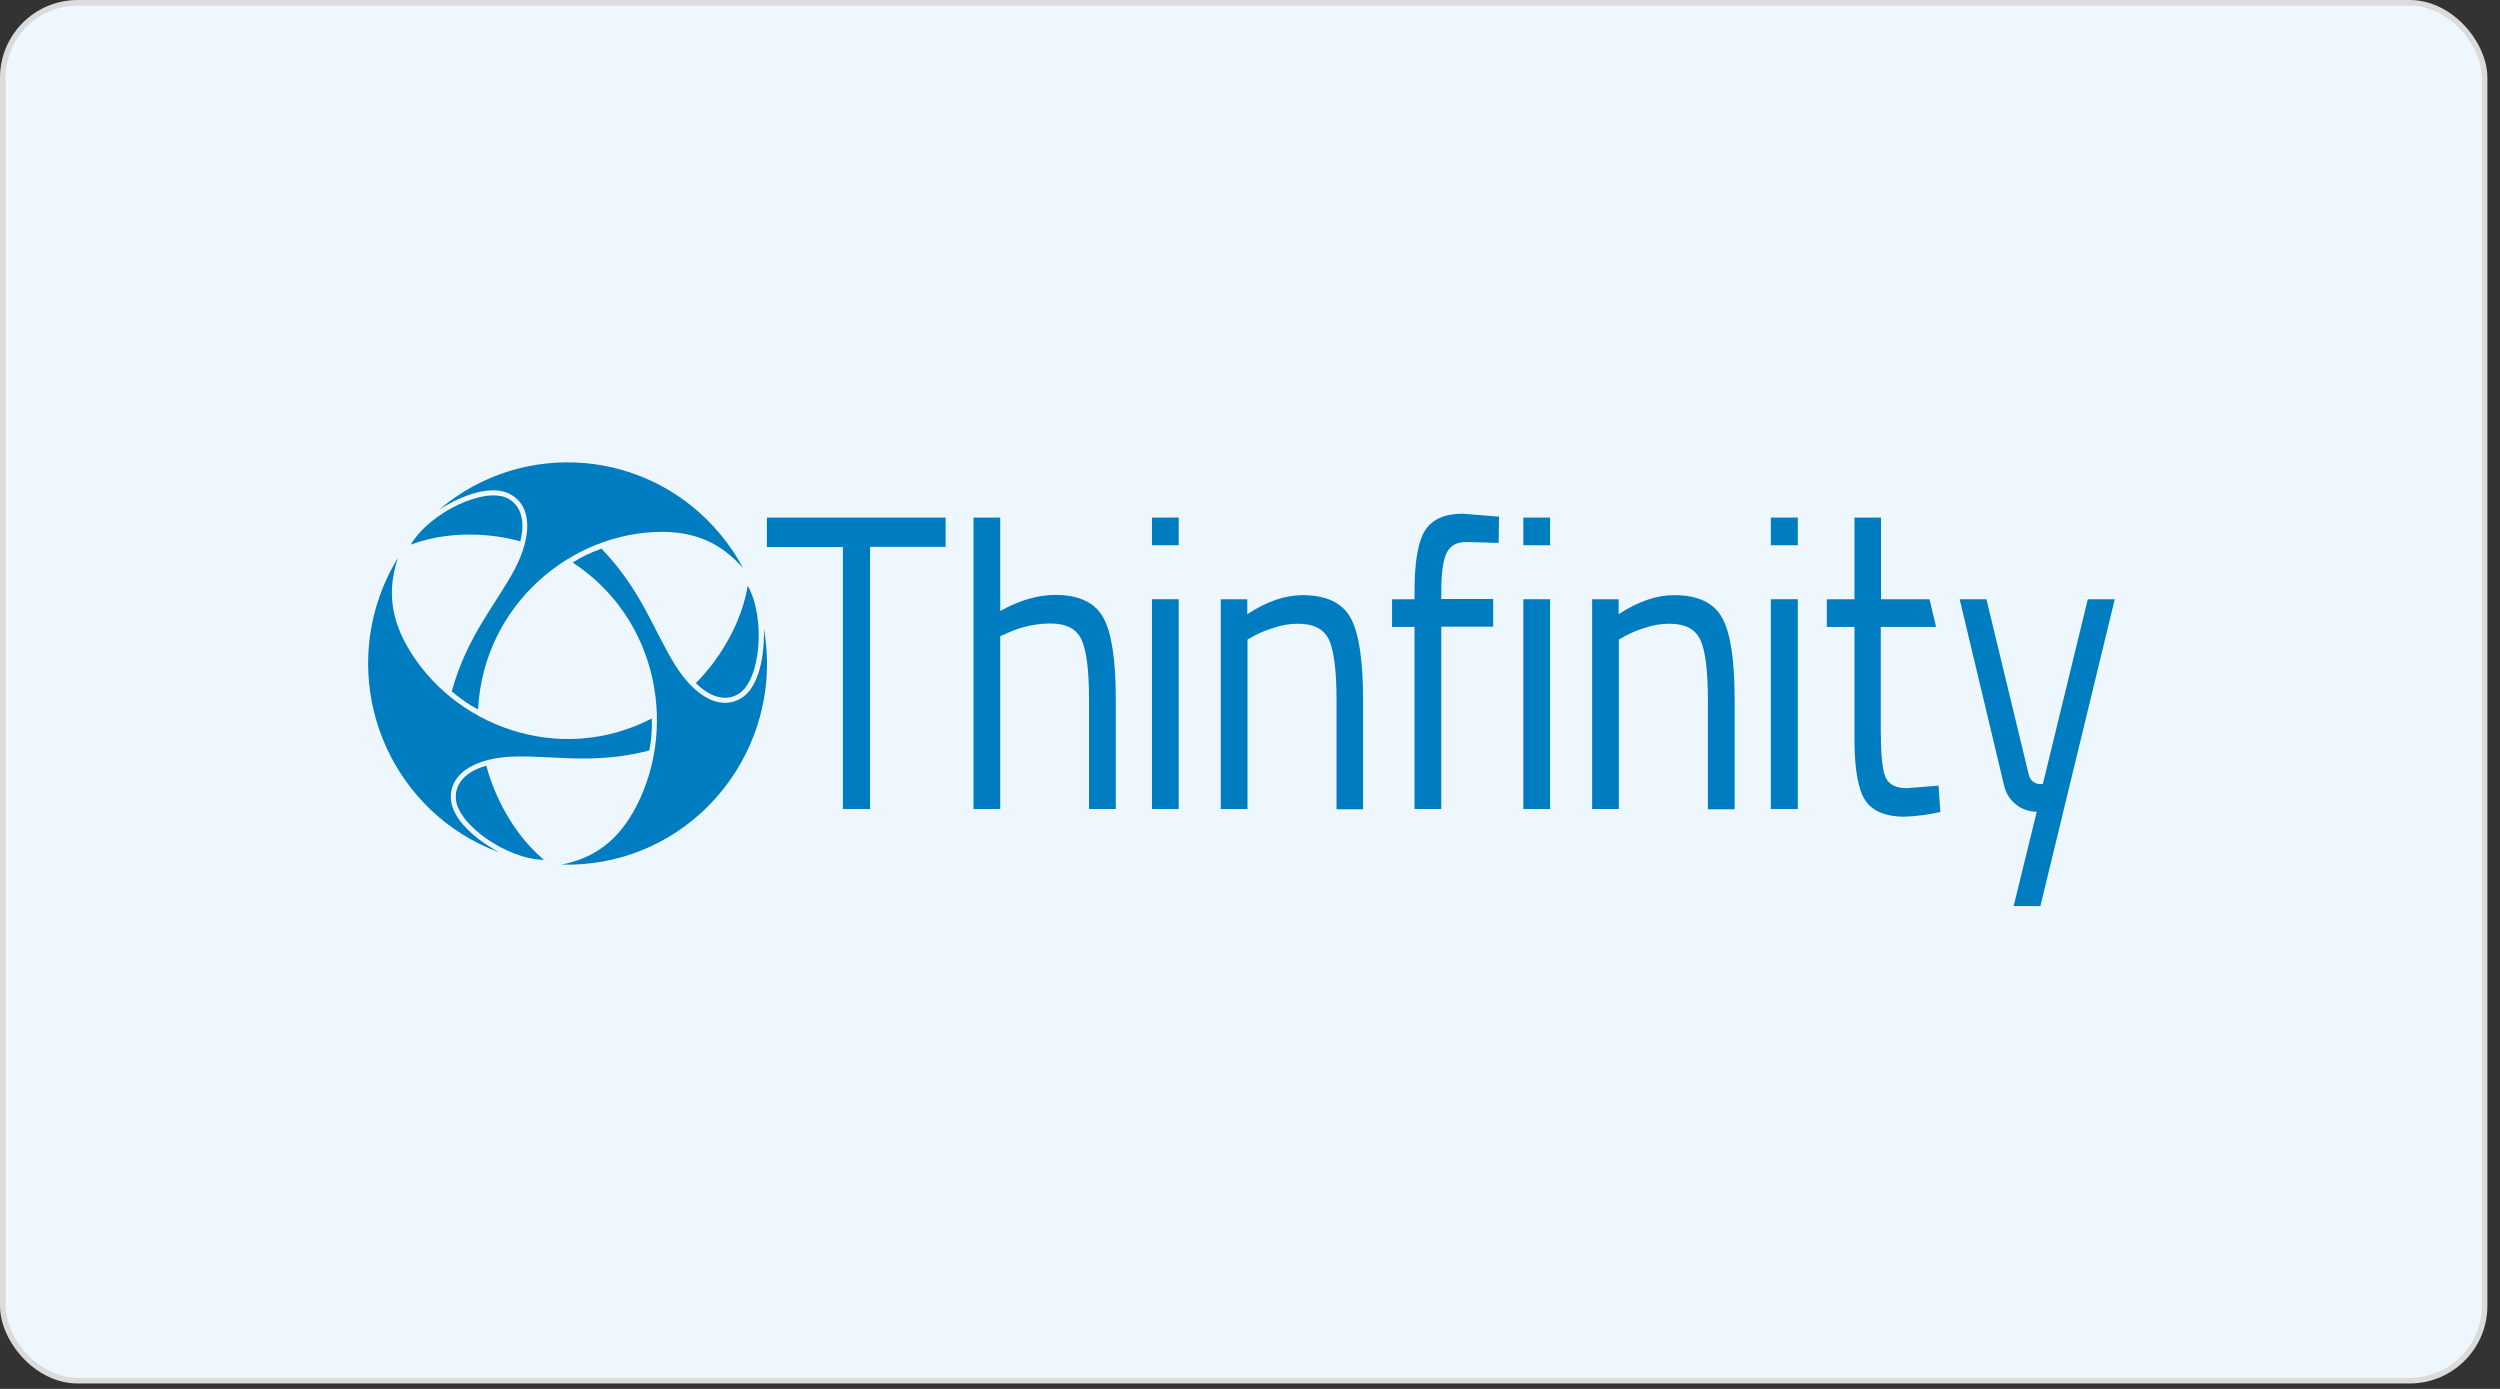 <?xml version="1.0" encoding="utf-8"?>
<svg xmlns="http://www.w3.org/2000/svg" fill="none" height="100%" overflow="visible" preserveAspectRatio="none" style="display: block;" viewBox="0 0 189 105" width="100%">
<rect x="0" y="0" width="189" height="105" fill="#333333" stroke="none"/>
<g id="Group 1358">
<rect fill="#EFF7FE" height="104.165" id="Rectangle 128" rx="5.664" stroke="#DBDBDB" stroke-width="0.425" width="187.622" x="0.212" y="0.212"/>
<g clip-path="url(#clip0_0_1193)" id="Thinfinity-logo">
<g id="Vector">
<path d="M55.989 52.812C57.688 51.817 57.79 48.628 57.756 47.531C59.201 55.795 53.712 63.683 45.52 65.14C44.517 65.312 43.481 65.398 42.461 65.363C44.432 64.969 46.387 63.992 47.865 61.402C51.264 55.418 49.905 46.862 43.294 42.524C43.974 42.095 44.704 41.752 45.469 41.478C48.528 44.65 49.412 47.685 51.06 50.309C52.403 52.452 54.306 53.789 55.989 52.812Z" fill="#007DC1"/>
<path d="M55.819 52.469C57.502 51.457 57.909 46.759 56.533 44.29C55.887 48.045 53.457 50.806 52.607 51.646C53.525 52.555 54.714 53.121 55.819 52.469Z" fill="#007DC1"/>
<path d="M34.083 60.254C34.083 62.242 36.768 63.923 37.737 64.437C29.919 61.557 25.892 52.829 28.747 44.941C29.103 43.964 29.545 43.038 30.089 42.164C29.443 44.084 29.307 46.279 30.786 48.868C34.202 54.852 42.24 57.939 49.276 54.321C49.31 55.127 49.242 55.95 49.089 56.738C44.823 57.836 41.764 57.081 38.705 57.201C36.19 57.304 34.083 58.299 34.083 60.254Z" fill="#007DC1"/>
<path d="M34.457 60.288C34.474 62.277 38.315 64.969 41.119 65.003C38.23 62.568 37.057 59.053 36.768 57.887C35.527 58.23 34.44 58.985 34.457 60.288Z" fill="#007DC1"/>
<path d="M38.638 37.397C36.921 36.403 34.151 37.911 33.217 38.512C39.606 33.11 49.123 33.951 54.46 40.398C55.123 41.187 55.7 42.044 56.176 42.953C54.851 41.444 53.049 40.209 50.075 40.209C43.226 40.209 36.564 45.679 36.14 53.635C35.426 53.258 34.763 52.795 34.151 52.263C35.341 47.994 37.516 45.696 38.944 42.97C40.116 40.706 40.32 38.374 38.638 37.397Z" fill="#007DC1"/>
<path d="M38.434 37.706C36.734 36.728 32.486 38.734 31.058 41.169C34.61 39.849 38.196 40.586 39.334 40.929C39.657 39.678 39.555 38.34 38.434 37.706Z" fill="#007DC1"/>
<path d="M108.961 61.162H106.939V47.394H105.239V45.302H106.939V44.719C106.939 42.455 107.211 40.895 107.754 40.072C108.298 39.249 109.233 38.837 110.592 38.837L113.329 39.06L113.295 41.049C112.292 41.015 111.459 40.981 110.796 40.981C110.134 40.981 109.675 41.238 109.386 41.752C109.114 42.267 108.961 43.261 108.961 44.736V45.285H112.887V47.376H108.961V61.162Z" fill="#007DC1"/>
<path d="M57.978 41.358V39.129H71.488V41.341H65.778V61.162H63.722V41.358H57.978Z" fill="#007DC1"/>
<path d="M75.618 61.162H73.596V39.129H75.618V46.193C77.063 45.387 78.439 44.976 79.782 44.976C81.583 44.976 82.79 45.559 83.419 46.708C84.048 47.856 84.353 49.914 84.353 52.88V61.162H82.331V52.949C82.331 50.72 82.144 49.194 81.77 48.371C81.396 47.548 80.615 47.136 79.425 47.136C78.286 47.136 77.165 47.394 76.128 47.874L75.618 48.096V61.162Z" fill="#007DC1"/>
<path d="M87.09 41.238V39.129H89.112V41.221H87.09V41.238ZM87.09 61.162V45.302H89.112V61.162H87.09Z" fill="#007DC1"/>
<path d="M94.312 61.162H92.29V45.302H94.295V46.433C95.757 45.473 97.15 44.993 98.476 44.993C100.277 44.993 101.484 45.576 102.113 46.725C102.741 47.874 103.047 49.931 103.047 52.898V61.179H101.042V52.966C101.042 50.737 100.855 49.211 100.481 48.388C100.107 47.565 99.326 47.154 98.119 47.154C97.507 47.154 96.878 47.256 96.3 47.462C95.791 47.617 95.298 47.805 94.822 48.062L94.312 48.354V61.162Z" fill="#007DC1"/>
<path d="M115.164 41.238V39.129H117.187V41.221H115.164V41.238ZM115.164 61.162V45.302H117.187V61.162H115.164Z" fill="#007DC1"/>
<path d="M122.387 61.162H120.365V45.302H122.37V46.433C123.832 45.473 125.225 44.993 126.568 44.993C128.369 44.993 129.576 45.576 130.205 46.725C130.833 47.874 131.139 49.931 131.139 52.898V61.179H129.117V52.966C129.117 50.737 128.93 49.211 128.556 48.388C128.182 47.565 127.4 47.154 126.194 47.154C125.582 47.154 124.953 47.256 124.375 47.462C123.866 47.617 123.373 47.805 122.897 48.062L122.387 48.354V61.162Z" fill="#007DC1"/>
<path d="M133.875 41.238V39.129H135.915V41.221H133.875V41.238ZM133.875 61.162V45.302H135.915V61.162H133.875Z" fill="#007DC1"/>
<path d="M146.367 47.394L145.874 45.302H142.203V39.129H140.198V45.302H138.107V47.394H140.198V55.847C140.198 58.144 140.47 59.688 141.013 60.511C141.557 61.317 142.526 61.728 143.936 61.745C144.871 61.711 145.789 61.591 146.69 61.385L146.554 59.396L144.14 59.585C143.291 59.585 142.764 59.293 142.526 58.71C142.288 58.127 142.186 56.927 142.186 55.075V47.394H146.367Z" fill="#007DC1"/>
<path d="M148.151 45.302H150.173L153.385 58.608C153.487 59.002 153.827 59.276 154.235 59.276H154.439L157.838 45.302H159.877L154.252 68.501H152.23L153.98 61.368C152.807 61.368 151.788 60.562 151.516 59.413L148.151 45.302Z" fill="#007DC1"/>
</g>
</g>
</g>
<defs>
<clipPath id="clip0_0_1193">
<rect fill="white" height="36.351" transform="translate(26.98 34.122)" width="134.087"/>
</clipPath>
</defs>
</svg>